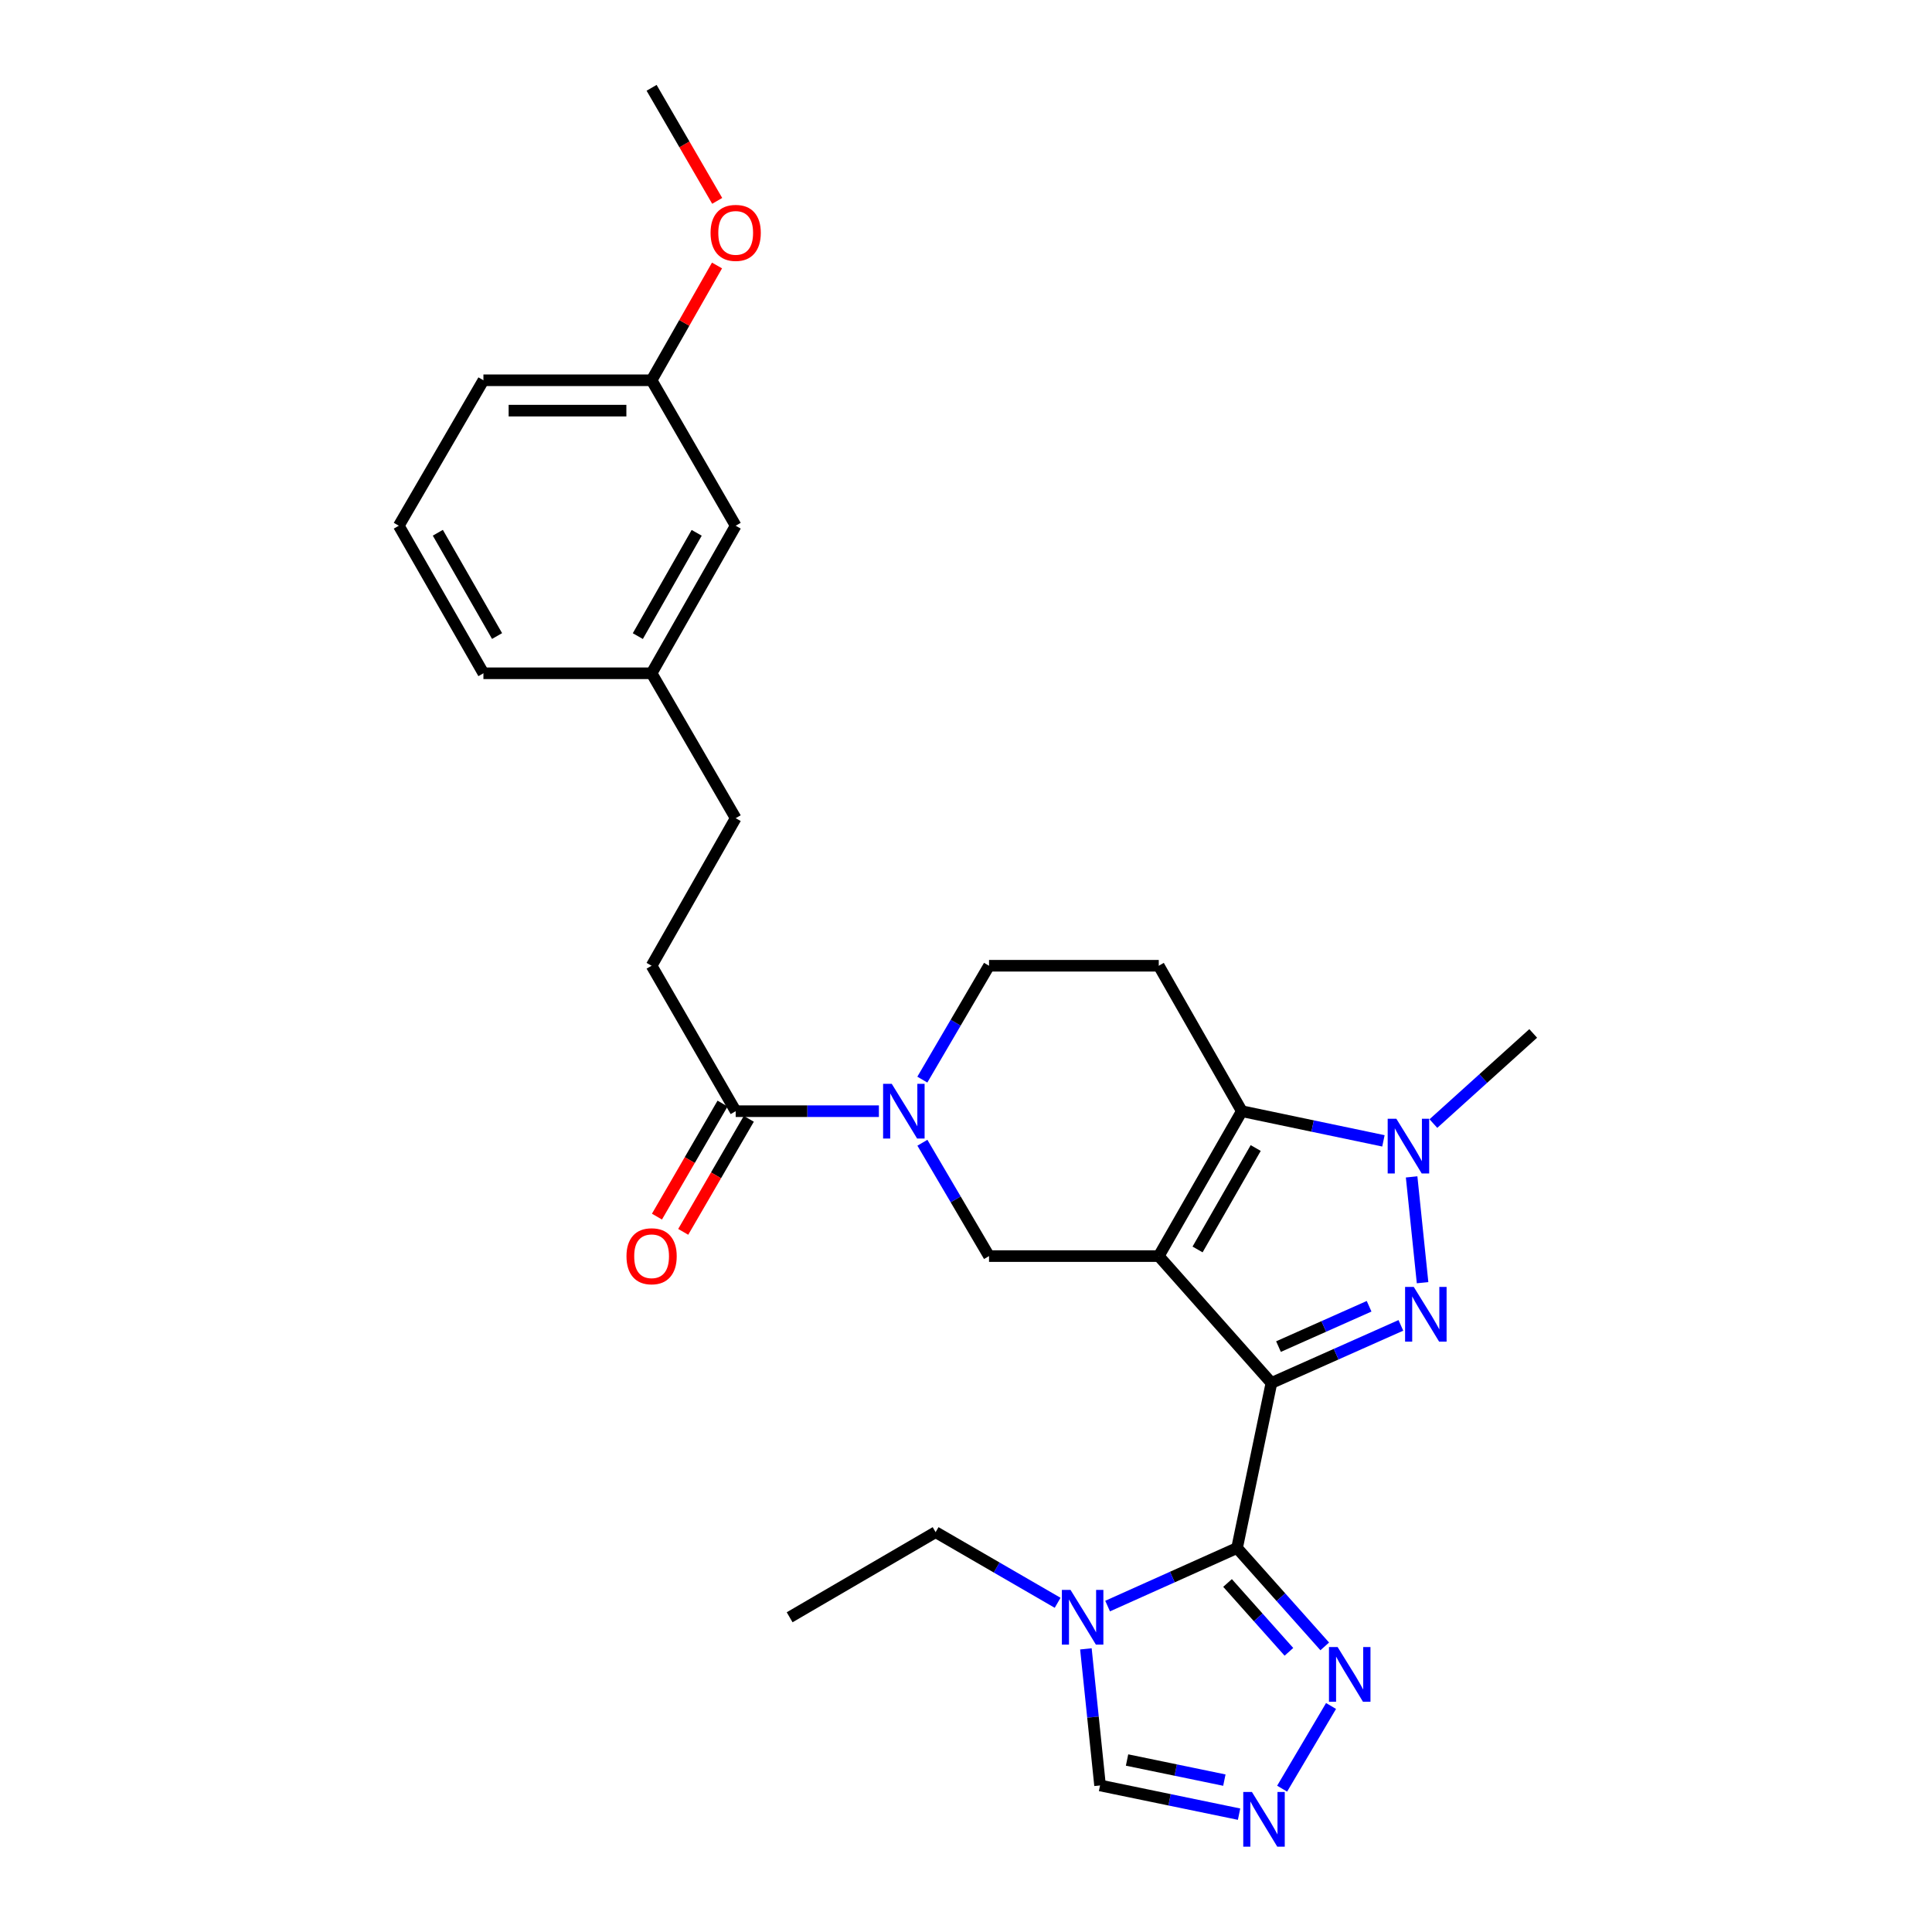 <?xml version='1.0' encoding='iso-8859-1'?>
<svg version='1.1' baseProfile='full'
              xmlns='http://www.w3.org/2000/svg'
                      xmlns:rdkit='http://www.rdkit.org/xml'
                      xmlns:xlink='http://www.w3.org/1999/xlink'
                  xml:space='preserve'
width='1000px' height='1000px' viewBox='0 0 1000 1000'>
<!-- END OF HEADER -->
<rect style='opacity:1.0;fill:#FFFFFF;stroke:none' width='1000' height='1000' x='0' y='0'> </rect>
<path class='bond-0' d='M 658.088,715.826 L 599.774,650.151' style='fill:none;fill-rule:evenodd;stroke:#000000;stroke-width:6px;stroke-linecap:butt;stroke-linejoin:miter;stroke-opacity:1' />
<path class='bond-1' d='M 658.088,715.826 L 691.587,700.919' style='fill:none;fill-rule:evenodd;stroke:#000000;stroke-width:6px;stroke-linecap:butt;stroke-linejoin:miter;stroke-opacity:1' />
<path class='bond-1' d='M 691.587,700.919 L 725.087,686.012' style='fill:none;fill-rule:evenodd;stroke:#0000FF;stroke-width:6px;stroke-linecap:butt;stroke-linejoin:miter;stroke-opacity:1' />
<path class='bond-1' d='M 661.747,696.993 L 685.197,686.558' style='fill:none;fill-rule:evenodd;stroke:#000000;stroke-width:6px;stroke-linecap:butt;stroke-linejoin:miter;stroke-opacity:1' />
<path class='bond-1' d='M 685.197,686.558 L 708.647,676.124' style='fill:none;fill-rule:evenodd;stroke:#0000FF;stroke-width:6px;stroke-linecap:butt;stroke-linejoin:miter;stroke-opacity:1' />
<path class='bond-2' d='M 658.088,715.826 L 640.3,801.253' style='fill:none;fill-rule:evenodd;stroke:#000000;stroke-width:6px;stroke-linecap:butt;stroke-linejoin:miter;stroke-opacity:1' />
<path class='bond-3' d='M 599.774,650.151 L 642.763,575.15' style='fill:none;fill-rule:evenodd;stroke:#000000;stroke-width:6px;stroke-linecap:butt;stroke-linejoin:miter;stroke-opacity:1' />
<path class='bond-3' d='M 619.859,646.717 L 649.951,594.216' style='fill:none;fill-rule:evenodd;stroke:#000000;stroke-width:6px;stroke-linecap:butt;stroke-linejoin:miter;stroke-opacity:1' />
<path class='bond-7' d='M 599.774,650.151 L 511.919,650.151' style='fill:none;fill-rule:evenodd;stroke:#000000;stroke-width:6px;stroke-linecap:butt;stroke-linejoin:miter;stroke-opacity:1' />
<path class='bond-4' d='M 736.321,663.912 L 730.652,609.154' style='fill:none;fill-rule:evenodd;stroke:#0000FF;stroke-width:6px;stroke-linecap:butt;stroke-linejoin:miter;stroke-opacity:1' />
<path class='bond-5' d='M 640.3,801.253 L 606.798,816.276' style='fill:none;fill-rule:evenodd;stroke:#000000;stroke-width:6px;stroke-linecap:butt;stroke-linejoin:miter;stroke-opacity:1' />
<path class='bond-5' d='M 606.798,816.276 L 573.296,831.3' style='fill:none;fill-rule:evenodd;stroke:#0000FF;stroke-width:6px;stroke-linecap:butt;stroke-linejoin:miter;stroke-opacity:1' />
<path class='bond-8' d='M 640.3,801.253 L 662.992,826.71' style='fill:none;fill-rule:evenodd;stroke:#000000;stroke-width:6px;stroke-linecap:butt;stroke-linejoin:miter;stroke-opacity:1' />
<path class='bond-8' d='M 662.992,826.71 L 685.683,852.167' style='fill:none;fill-rule:evenodd;stroke:#0000FF;stroke-width:6px;stroke-linecap:butt;stroke-linejoin:miter;stroke-opacity:1' />
<path class='bond-8' d='M 635.374,819.348 L 651.258,837.169' style='fill:none;fill-rule:evenodd;stroke:#000000;stroke-width:6px;stroke-linecap:butt;stroke-linejoin:miter;stroke-opacity:1' />
<path class='bond-8' d='M 651.258,837.169 L 667.142,854.989' style='fill:none;fill-rule:evenodd;stroke:#0000FF;stroke-width:6px;stroke-linecap:butt;stroke-linejoin:miter;stroke-opacity:1' />
<path class='bond-11' d='M 642.763,575.15 L 599.774,499.87' style='fill:none;fill-rule:evenodd;stroke:#000000;stroke-width:6px;stroke-linecap:butt;stroke-linejoin:miter;stroke-opacity:1' />
<path class='bond-28' d='M 642.763,575.15 L 679.411,582.828' style='fill:none;fill-rule:evenodd;stroke:#000000;stroke-width:6px;stroke-linecap:butt;stroke-linejoin:miter;stroke-opacity:1' />
<path class='bond-28' d='M 679.411,582.828 L 716.059,590.505' style='fill:none;fill-rule:evenodd;stroke:#0000FF;stroke-width:6px;stroke-linecap:butt;stroke-linejoin:miter;stroke-opacity:1' />
<path class='bond-16' d='M 741.917,581.555 L 767.751,558.229' style='fill:none;fill-rule:evenodd;stroke:#0000FF;stroke-width:6px;stroke-linecap:butt;stroke-linejoin:miter;stroke-opacity:1' />
<path class='bond-16' d='M 767.751,558.229 L 793.585,534.903' style='fill:none;fill-rule:evenodd;stroke:#000000;stroke-width:6px;stroke-linecap:butt;stroke-linejoin:miter;stroke-opacity:1' />
<path class='bond-12' d='M 562.06,853.446 L 565.723,888.794' style='fill:none;fill-rule:evenodd;stroke:#0000FF;stroke-width:6px;stroke-linecap:butt;stroke-linejoin:miter;stroke-opacity:1' />
<path class='bond-12' d='M 565.723,888.794 L 569.386,924.141' style='fill:none;fill-rule:evenodd;stroke:#000000;stroke-width:6px;stroke-linecap:butt;stroke-linejoin:miter;stroke-opacity:1' />
<path class='bond-18' d='M 547.428,829.608 L 515.85,811.326' style='fill:none;fill-rule:evenodd;stroke:#0000FF;stroke-width:6px;stroke-linecap:butt;stroke-linejoin:miter;stroke-opacity:1' />
<path class='bond-18' d='M 515.85,811.326 L 484.273,793.044' style='fill:none;fill-rule:evenodd;stroke:#000000;stroke-width:6px;stroke-linecap:butt;stroke-linejoin:miter;stroke-opacity:1' />
<path class='bond-6' d='M 477.433,591.485 L 494.676,620.818' style='fill:none;fill-rule:evenodd;stroke:#0000FF;stroke-width:6px;stroke-linecap:butt;stroke-linejoin:miter;stroke-opacity:1' />
<path class='bond-6' d='M 494.676,620.818 L 511.919,650.151' style='fill:none;fill-rule:evenodd;stroke:#000000;stroke-width:6px;stroke-linecap:butt;stroke-linejoin:miter;stroke-opacity:1' />
<path class='bond-10' d='M 454.915,575.15 L 417.851,575.15' style='fill:none;fill-rule:evenodd;stroke:#0000FF;stroke-width:6px;stroke-linecap:butt;stroke-linejoin:miter;stroke-opacity:1' />
<path class='bond-10' d='M 417.851,575.15 L 380.788,575.15' style='fill:none;fill-rule:evenodd;stroke:#000000;stroke-width:6px;stroke-linecap:butt;stroke-linejoin:miter;stroke-opacity:1' />
<path class='bond-13' d='M 477.401,558.809 L 494.66,529.339' style='fill:none;fill-rule:evenodd;stroke:#0000FF;stroke-width:6px;stroke-linecap:butt;stroke-linejoin:miter;stroke-opacity:1' />
<path class='bond-13' d='M 494.66,529.339 L 511.919,499.87' style='fill:none;fill-rule:evenodd;stroke:#000000;stroke-width:6px;stroke-linecap:butt;stroke-linejoin:miter;stroke-opacity:1' />
<path class='bond-9' d='M 688.949,883.013 L 663.63,925.811' style='fill:none;fill-rule:evenodd;stroke:#0000FF;stroke-width:6px;stroke-linecap:butt;stroke-linejoin:miter;stroke-opacity:1' />
<path class='bond-29' d='M 641.339,939.008 L 605.363,931.575' style='fill:none;fill-rule:evenodd;stroke:#0000FF;stroke-width:6px;stroke-linecap:butt;stroke-linejoin:miter;stroke-opacity:1' />
<path class='bond-29' d='M 605.363,931.575 L 569.386,924.141' style='fill:none;fill-rule:evenodd;stroke:#000000;stroke-width:6px;stroke-linecap:butt;stroke-linejoin:miter;stroke-opacity:1' />
<path class='bond-29' d='M 633.727,921.386 L 608.543,916.182' style='fill:none;fill-rule:evenodd;stroke:#0000FF;stroke-width:6px;stroke-linecap:butt;stroke-linejoin:miter;stroke-opacity:1' />
<path class='bond-29' d='M 608.543,916.182 L 583.36,910.978' style='fill:none;fill-rule:evenodd;stroke:#000000;stroke-width:6px;stroke-linecap:butt;stroke-linejoin:miter;stroke-opacity:1' />
<path class='bond-14' d='M 373.991,571.205 L 357.014,600.462' style='fill:none;fill-rule:evenodd;stroke:#000000;stroke-width:6px;stroke-linecap:butt;stroke-linejoin:miter;stroke-opacity:1' />
<path class='bond-14' d='M 357.014,600.462 L 340.037,629.718' style='fill:none;fill-rule:evenodd;stroke:#FF0000;stroke-width:6px;stroke-linecap:butt;stroke-linejoin:miter;stroke-opacity:1' />
<path class='bond-14' d='M 387.585,579.094 L 370.609,608.351' style='fill:none;fill-rule:evenodd;stroke:#000000;stroke-width:6px;stroke-linecap:butt;stroke-linejoin:miter;stroke-opacity:1' />
<path class='bond-14' d='M 370.609,608.351 L 353.632,637.607' style='fill:none;fill-rule:evenodd;stroke:#FF0000;stroke-width:6px;stroke-linecap:butt;stroke-linejoin:miter;stroke-opacity:1' />
<path class='bond-15' d='M 380.788,575.15 L 337.267,499.87' style='fill:none;fill-rule:evenodd;stroke:#000000;stroke-width:6px;stroke-linecap:butt;stroke-linejoin:miter;stroke-opacity:1' />
<path class='bond-30' d='M 599.774,499.87 L 511.919,499.87' style='fill:none;fill-rule:evenodd;stroke:#000000;stroke-width:6px;stroke-linecap:butt;stroke-linejoin:miter;stroke-opacity:1' />
<path class='bond-19' d='M 337.267,499.87 L 380.788,423.489' style='fill:none;fill-rule:evenodd;stroke:#000000;stroke-width:6px;stroke-linecap:butt;stroke-linejoin:miter;stroke-opacity:1' />
<path class='bond-17' d='M 380.788,272.116 L 337.267,348.488' style='fill:none;fill-rule:evenodd;stroke:#000000;stroke-width:6px;stroke-linecap:butt;stroke-linejoin:miter;stroke-opacity:1' />
<path class='bond-17' d='M 360.604,275.79 L 330.139,329.25' style='fill:none;fill-rule:evenodd;stroke:#000000;stroke-width:6px;stroke-linecap:butt;stroke-linejoin:miter;stroke-opacity:1' />
<path class='bond-21' d='M 380.788,272.116 L 337.267,196.827' style='fill:none;fill-rule:evenodd;stroke:#000000;stroke-width:6px;stroke-linecap:butt;stroke-linejoin:miter;stroke-opacity:1' />
<path class='bond-27' d='M 484.273,793.044 L 408.714,837.098' style='fill:none;fill-rule:evenodd;stroke:#000000;stroke-width:6px;stroke-linecap:butt;stroke-linejoin:miter;stroke-opacity:1' />
<path class='bond-20' d='M 380.788,423.489 L 337.267,348.488' style='fill:none;fill-rule:evenodd;stroke:#000000;stroke-width:6px;stroke-linecap:butt;stroke-linejoin:miter;stroke-opacity:1' />
<path class='bond-24' d='M 337.267,348.488 L 250.215,348.488' style='fill:none;fill-rule:evenodd;stroke:#000000;stroke-width:6px;stroke-linecap:butt;stroke-linejoin:miter;stroke-opacity:1' />
<path class='bond-22' d='M 337.267,196.827 L 354.196,167.12' style='fill:none;fill-rule:evenodd;stroke:#000000;stroke-width:6px;stroke-linecap:butt;stroke-linejoin:miter;stroke-opacity:1' />
<path class='bond-22' d='M 354.196,167.12 L 371.125,137.413' style='fill:none;fill-rule:evenodd;stroke:#FF0000;stroke-width:6px;stroke-linecap:butt;stroke-linejoin:miter;stroke-opacity:1' />
<path class='bond-31' d='M 337.267,196.827 L 250.215,196.827' style='fill:none;fill-rule:evenodd;stroke:#000000;stroke-width:6px;stroke-linecap:butt;stroke-linejoin:miter;stroke-opacity:1' />
<path class='bond-31' d='M 324.209,212.545 L 263.273,212.545' style='fill:none;fill-rule:evenodd;stroke:#000000;stroke-width:6px;stroke-linecap:butt;stroke-linejoin:miter;stroke-opacity:1' />
<path class='bond-26' d='M 371.22,103.968 L 354.244,74.711' style='fill:none;fill-rule:evenodd;stroke:#FF0000;stroke-width:6px;stroke-linecap:butt;stroke-linejoin:miter;stroke-opacity:1' />
<path class='bond-26' d='M 354.244,74.711 L 337.267,45.455' style='fill:none;fill-rule:evenodd;stroke:#000000;stroke-width:6px;stroke-linecap:butt;stroke-linejoin:miter;stroke-opacity:1' />
<path class='bond-23' d='M 206.415,272.116 L 250.215,348.488' style='fill:none;fill-rule:evenodd;stroke:#000000;stroke-width:6px;stroke-linecap:butt;stroke-linejoin:miter;stroke-opacity:1' />
<path class='bond-23' d='M 226.619,275.752 L 257.28,329.213' style='fill:none;fill-rule:evenodd;stroke:#000000;stroke-width:6px;stroke-linecap:butt;stroke-linejoin:miter;stroke-opacity:1' />
<path class='bond-25' d='M 206.415,272.116 L 250.215,196.827' style='fill:none;fill-rule:evenodd;stroke:#000000;stroke-width:6px;stroke-linecap:butt;stroke-linejoin:miter;stroke-opacity:1' />
<path  class='atom-2' d='M 731.754 666.099
L 741.034 681.099
Q 741.954 682.579, 743.434 685.259
Q 744.914 687.939, 744.994 688.099
L 744.994 666.099
L 748.754 666.099
L 748.754 694.419
L 744.874 694.419
L 734.914 678.019
Q 733.754 676.099, 732.514 673.899
Q 731.314 671.699, 730.954 671.019
L 730.954 694.419
L 727.274 694.419
L 727.274 666.099
L 731.754 666.099
' fill='#0000FF'/>
<path  class='atom-5' d='M 722.742 579.057
L 732.022 594.057
Q 732.942 595.537, 734.422 598.217
Q 735.902 600.897, 735.982 601.057
L 735.982 579.057
L 739.742 579.057
L 739.742 607.377
L 735.862 607.377
L 725.902 590.977
Q 724.742 589.057, 723.502 586.857
Q 722.302 584.657, 721.942 583.977
L 721.942 607.377
L 718.262 607.377
L 718.262 579.057
L 722.742 579.057
' fill='#0000FF'/>
<path  class='atom-6' d='M 554.106 822.938
L 563.386 837.938
Q 564.306 839.418, 565.786 842.098
Q 567.266 844.778, 567.346 844.938
L 567.346 822.938
L 571.106 822.938
L 571.106 851.258
L 567.226 851.258
L 557.266 834.858
Q 556.106 832.938, 554.866 830.738
Q 553.666 828.538, 553.306 827.858
L 553.306 851.258
L 549.626 851.258
L 549.626 822.938
L 554.106 822.938
' fill='#0000FF'/>
<path  class='atom-7' d='M 461.571 560.99
L 470.851 575.99
Q 471.771 577.47, 473.251 580.15
Q 474.731 582.83, 474.811 582.99
L 474.811 560.99
L 478.571 560.99
L 478.571 589.31
L 474.691 589.31
L 464.731 572.91
Q 463.571 570.99, 462.331 568.79
Q 461.131 566.59, 460.771 565.91
L 460.771 589.31
L 457.091 589.31
L 457.091 560.99
L 461.571 560.99
' fill='#0000FF'/>
<path  class='atom-9' d='M 692.354 852.514
L 701.634 867.514
Q 702.554 868.994, 704.034 871.674
Q 705.514 874.354, 705.594 874.514
L 705.594 852.514
L 709.354 852.514
L 709.354 880.834
L 705.474 880.834
L 695.514 864.434
Q 694.354 862.514, 693.114 860.314
Q 691.914 858.114, 691.554 857.434
L 691.554 880.834
L 687.874 880.834
L 687.874 852.514
L 692.354 852.514
' fill='#0000FF'/>
<path  class='atom-10' d='M 647.986 927.515
L 657.266 942.515
Q 658.186 943.995, 659.666 946.675
Q 661.146 949.355, 661.226 949.515
L 661.226 927.515
L 664.986 927.515
L 664.986 955.835
L 661.106 955.835
L 651.146 939.435
Q 649.986 937.515, 648.746 935.315
Q 647.546 933.115, 647.186 932.435
L 647.186 955.835
L 643.506 955.835
L 643.506 927.515
L 647.986 927.515
' fill='#0000FF'/>
<path  class='atom-15' d='M 324.267 650.231
Q 324.267 643.431, 327.627 639.631
Q 330.987 635.831, 337.267 635.831
Q 343.547 635.831, 346.907 639.631
Q 350.267 643.431, 350.267 650.231
Q 350.267 657.111, 346.867 661.031
Q 343.467 664.911, 337.267 664.911
Q 331.027 664.911, 327.627 661.031
Q 324.267 657.151, 324.267 650.231
M 337.267 661.711
Q 341.587 661.711, 343.907 658.831
Q 346.267 655.911, 346.267 650.231
Q 346.267 644.671, 343.907 641.871
Q 341.587 639.031, 337.267 639.031
Q 332.947 639.031, 330.587 641.831
Q 328.267 644.631, 328.267 650.231
Q 328.267 655.951, 330.587 658.831
Q 332.947 661.711, 337.267 661.711
' fill='#FF0000'/>
<path  class='atom-23' d='M 367.788 120.535
Q 367.788 113.735, 371.148 109.935
Q 374.508 106.135, 380.788 106.135
Q 387.068 106.135, 390.428 109.935
Q 393.788 113.735, 393.788 120.535
Q 393.788 127.415, 390.388 131.335
Q 386.988 135.215, 380.788 135.215
Q 374.548 135.215, 371.148 131.335
Q 367.788 127.455, 367.788 120.535
M 380.788 132.015
Q 385.108 132.015, 387.428 129.135
Q 389.788 126.215, 389.788 120.535
Q 389.788 114.975, 387.428 112.175
Q 385.108 109.335, 380.788 109.335
Q 376.468 109.335, 374.108 112.135
Q 371.788 114.935, 371.788 120.535
Q 371.788 126.255, 374.108 129.135
Q 376.468 132.015, 380.788 132.015
' fill='#FF0000'/>
</svg>
